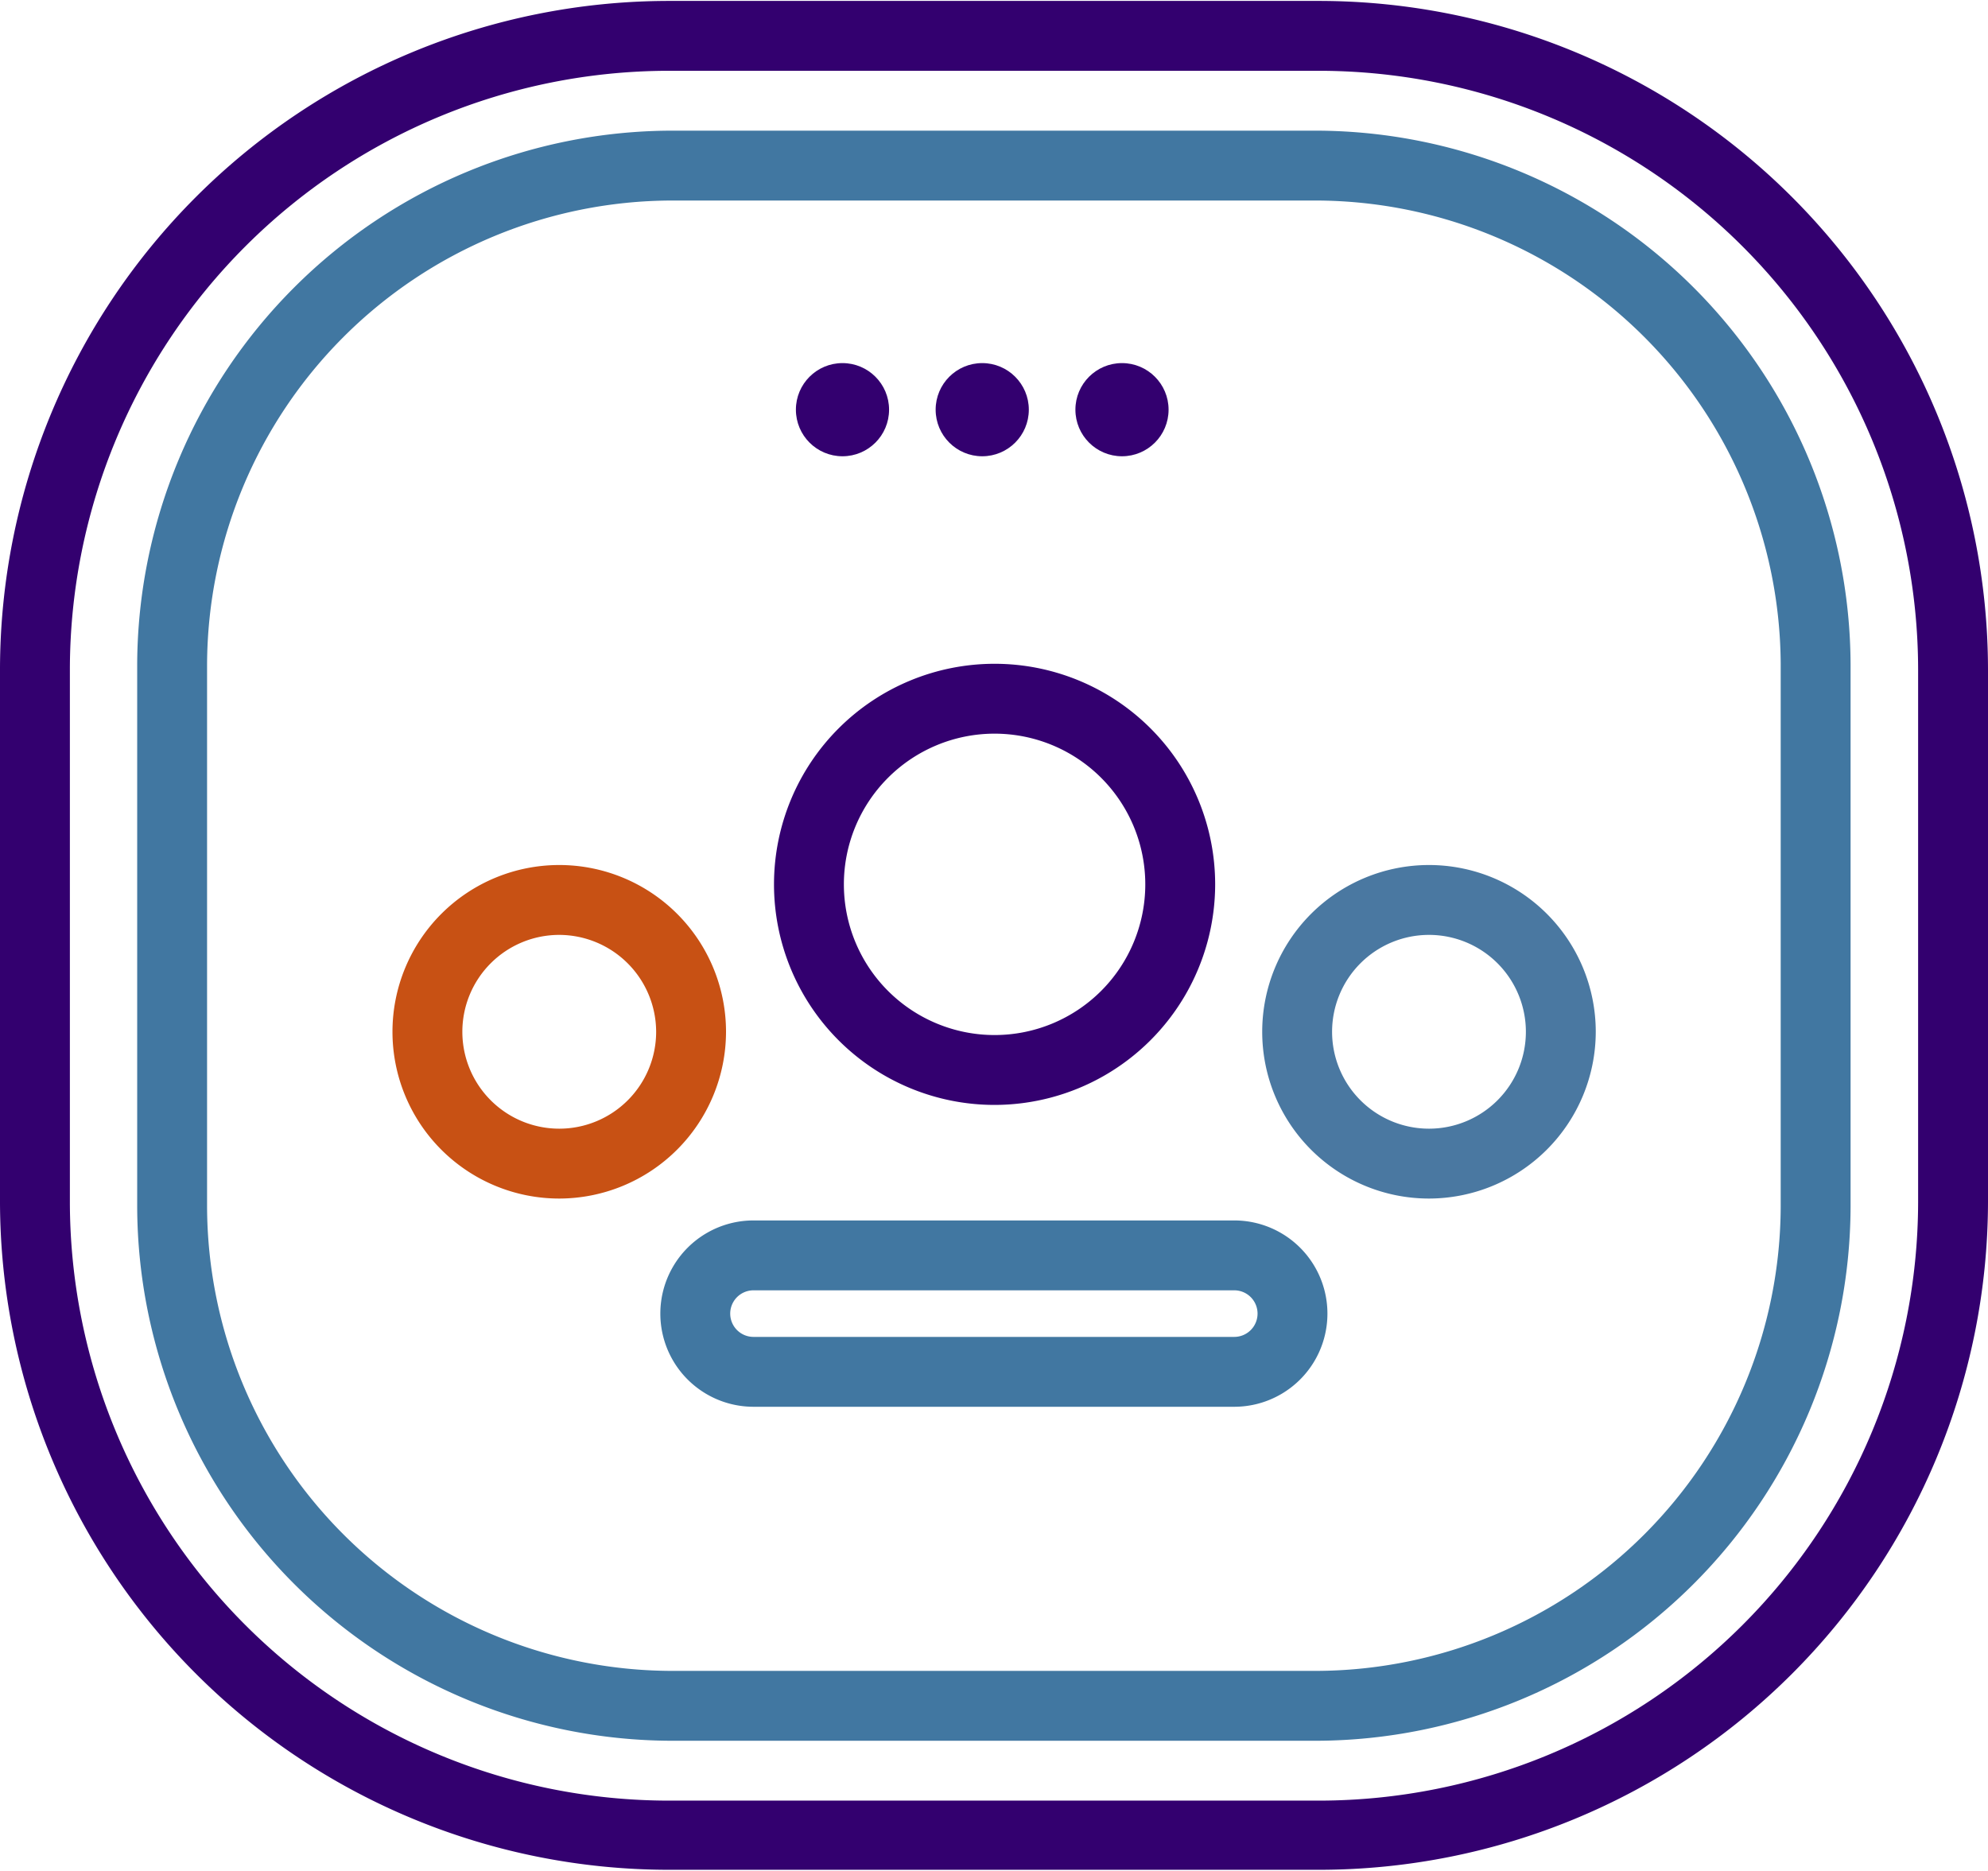 <svg xmlns="http://www.w3.org/2000/svg" id="Layer_1618c577b4276b" data-name="Layer 1" width="85px" height="80px" viewBox="0 0 85.35 80.25" aria-hidden="true"><defs><linearGradient class="cerosgradient" data-cerosgradient="true" id="CerosGradient_id5603dc658" gradientUnits="userSpaceOnUse" x1="50%" y1="100%" x2="50%" y2="0%"><stop offset="0%" stop-color="#d1d1d1"/><stop offset="100%" stop-color="#d1d1d1"/></linearGradient><linearGradient/></defs>
  <path d="M186.47,113.67H158.53A28.73,28.73,0,0,1,129.83,85V62.13a28.73,28.73,0,0,1,28.7-28.7h27.94a28.74,28.74,0,0,1,28.71,28.7V85A28.73,28.73,0,0,1,186.47,113.67ZM158.53,36.43a25.73,25.73,0,0,0-25.7,25.7V85a25.73,25.73,0,0,0,25.7,25.7h27.94A25.74,25.74,0,0,0,212.18,85V62.13a25.74,25.74,0,0,0-25.71-25.7Z" transform="translate(-129.83 -33.43)" style="fill: #33006f"/>
  <path d="M186.35,108.13H158.66A23,23,0,0,1,135.72,85.2V61.88A23,23,0,0,1,158.66,39h27.69a23,23,0,0,1,22.93,22.93V85.2A23,23,0,0,1,186.35,108.13ZM158.66,42a20,20,0,0,0-19.94,19.93V85.2a20,20,0,0,0,19.94,19.93h27.69A20,20,0,0,0,206.28,85.2V61.88A20,20,0,0,0,186.35,42Z" transform="translate(-129.83 -33.43)" style="fill: #4177a1"/>
  <path d="M172.5,80.83A9.47,9.47,0,1,1,182,71.36,9.48,9.48,0,0,1,172.5,80.83Zm0-15.94A6.47,6.47,0,1,0,179,71.36,6.47,6.47,0,0,0,172.5,64.89Z" transform="translate(-129.83 -33.43)" style="fill: #33006f"/>
  <path d="M153.83,84.85A7.16,7.16,0,1,1,161,77.69,7.17,7.17,0,0,1,153.83,84.85Zm0-11.32A4.16,4.16,0,1,0,158,77.69,4.17,4.17,0,0,0,153.83,73.53Z" transform="translate(-129.83 -33.43)" style="fill: #c85114"/>
  <path d="M191.17,84.85a7.16,7.16,0,1,1,7.17-7.16A7.17,7.17,0,0,1,191.17,84.85Zm0-11.32a4.16,4.16,0,1,0,4.17,4.16A4.16,4.16,0,0,0,191.17,73.53Z" transform="translate(-129.83 -33.43)" style="fill: #4a78a1"/>
  <path d="M182.82,93.79H162.18a4,4,0,0,1,0-8h20.64a4,4,0,0,1,0,8Zm-20.64-5a1,1,0,0,0,0,2h20.64a1,1,0,0,0,0-2Z" transform="translate(-129.83 -33.43)" style="fill: #4177a1"/>
  <circle cx="42.17" cy="17.55" r="2" style="fill: #33006f"/>
  <circle cx="36.17" cy="17.55" r="2" style="fill: #33006f"/>
  <circle cx="48.17" cy="17.55" r="2" style="fill: #33006f"/>
</svg>